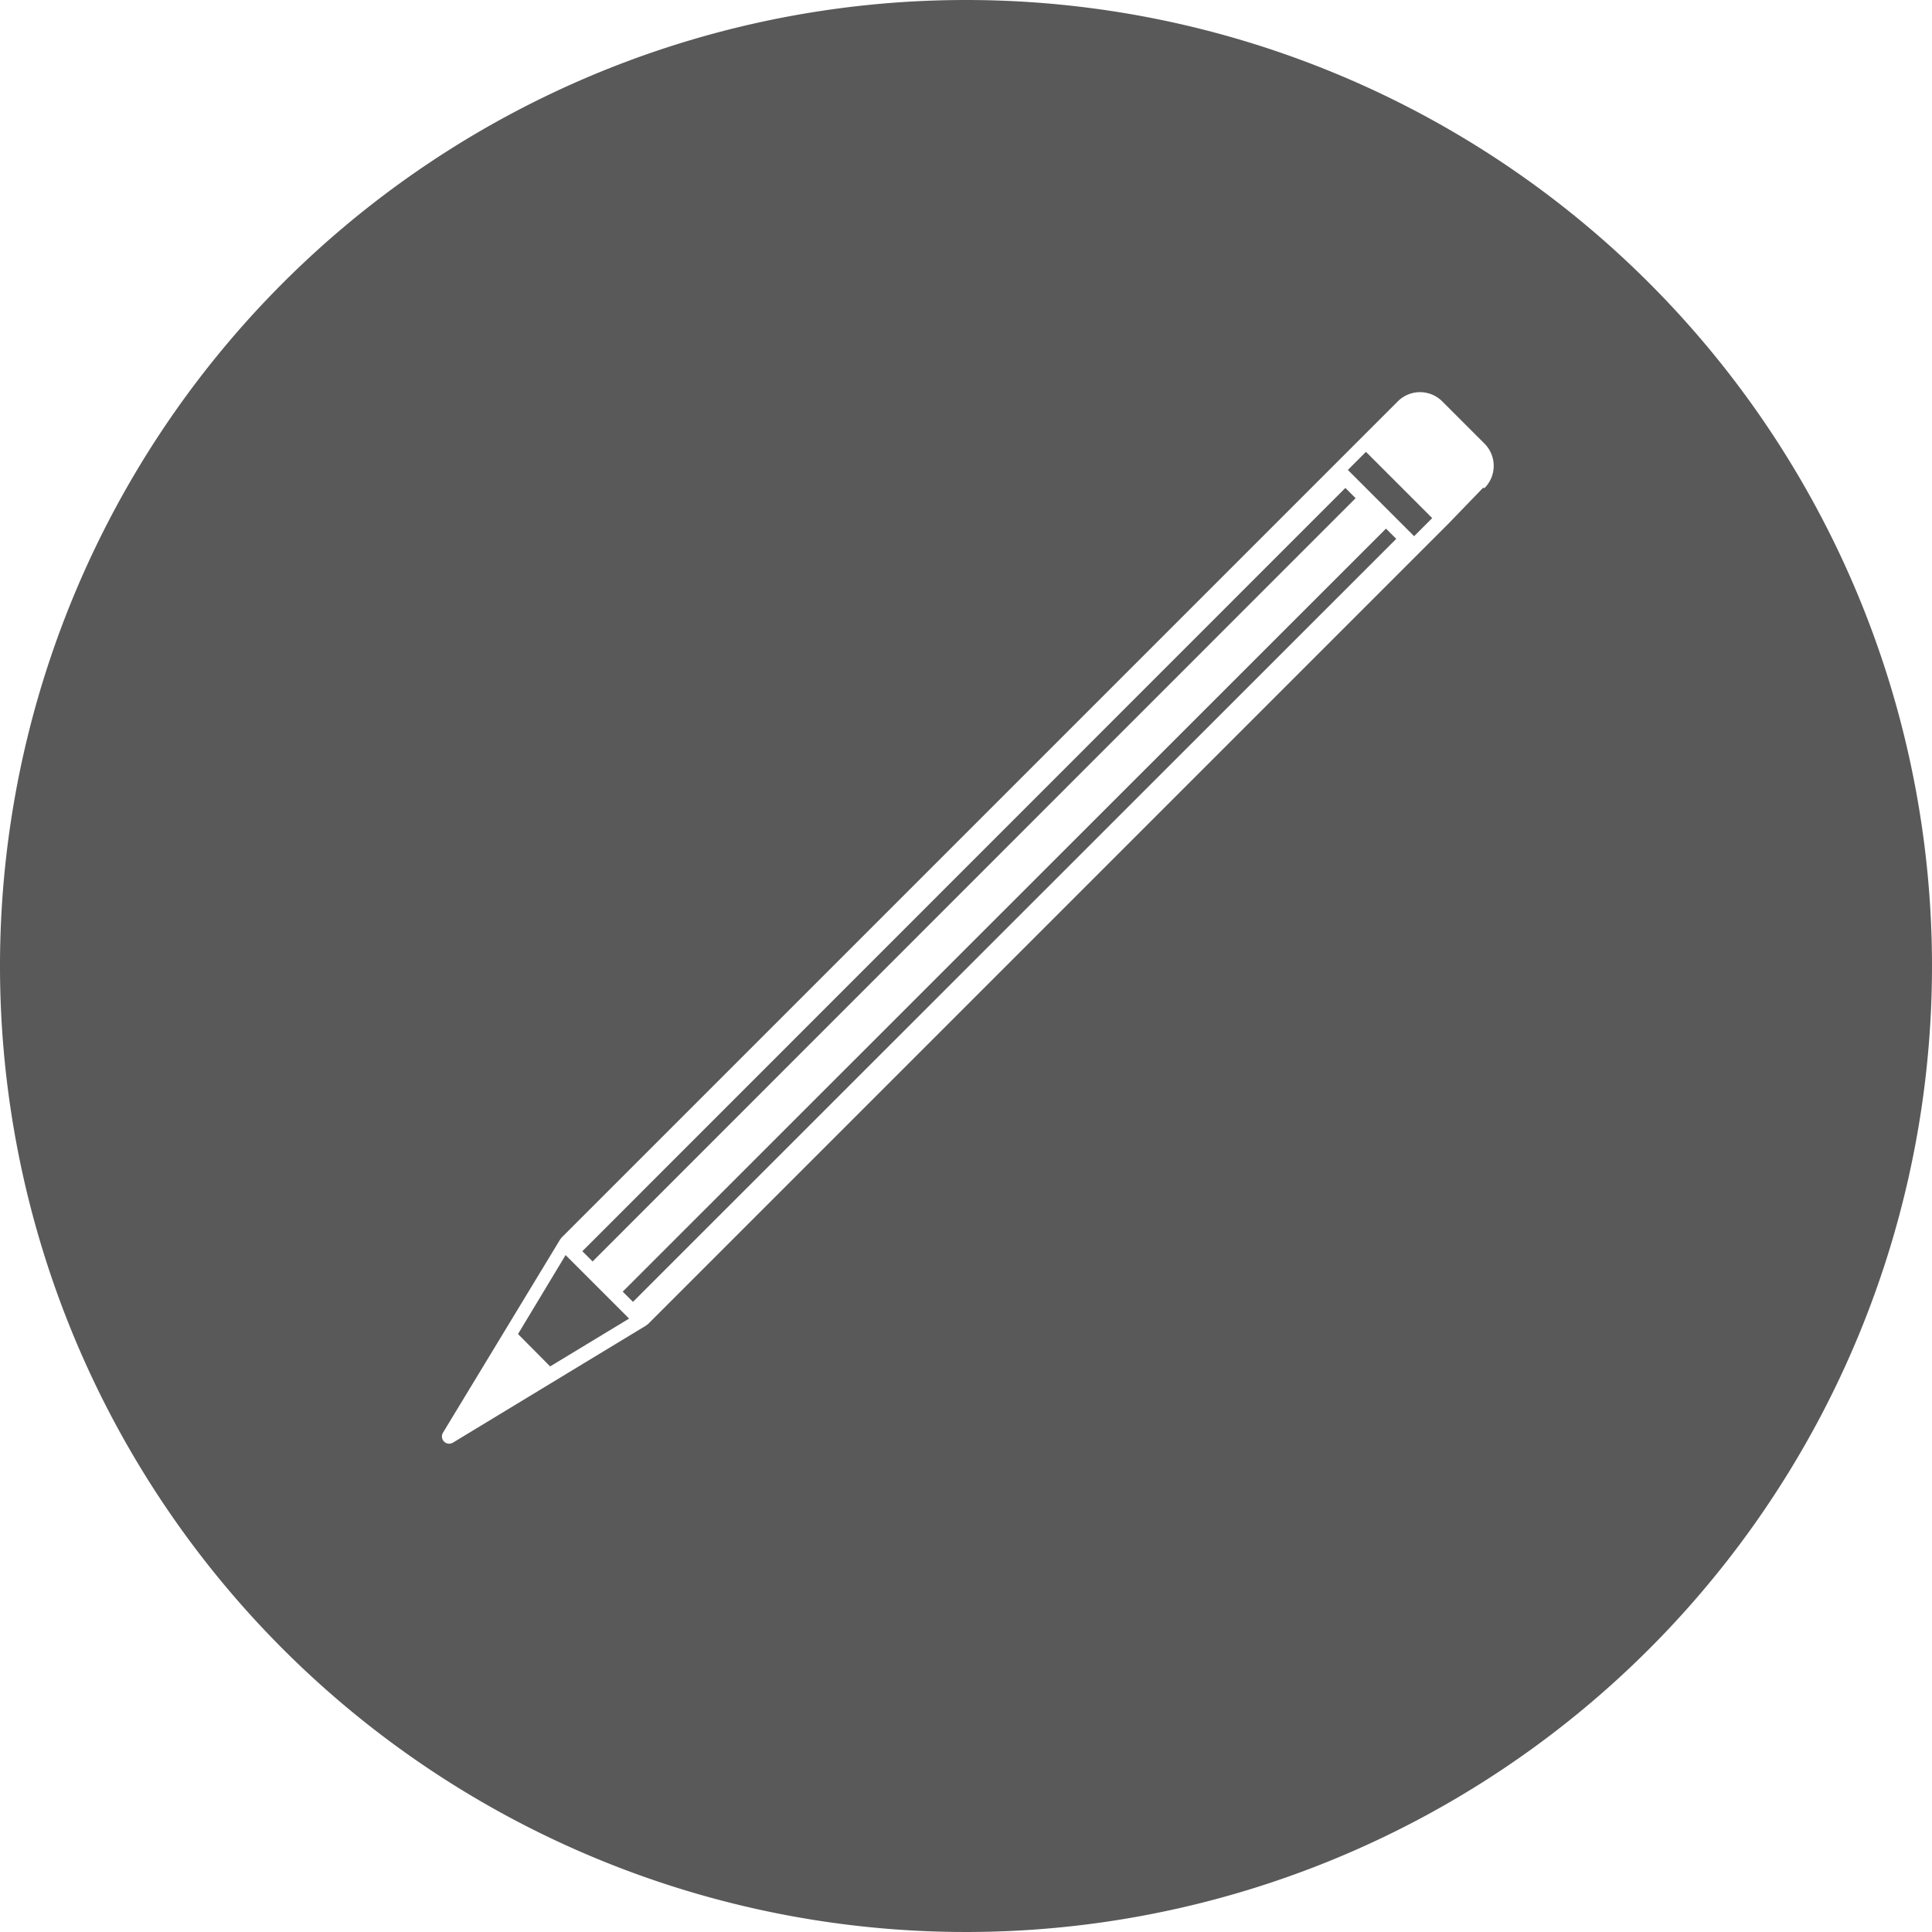 <svg xmlns="http://www.w3.org/2000/svg" viewBox="0 0 80 80"><defs><style>.cls-1{fill:#59595a;}</style></defs><title>Asset 79</title><g id="Layer_2" data-name="Layer 2"><g id="Layer_1-2" data-name="Layer 1"><rect class="cls-1" x="19.46" y="37.6" width="44.69" height="0.6" transform="translate(-14.56 40.65) rotate(-44.99)"/><polygon class="cls-1" points="21.45 55.24 22.78 56.58 26.05 54.6 23.42 51.97 21.45 55.24"/><rect class="cls-1" x="57.03" y="18.52" width="1.06" height="3.88" transform="translate(2.39 46.69) rotate(-45)"/><rect class="cls-1" x="17.78" y="35.92" width="44.69" height="0.6" transform="translate(-13.86 38.99) rotate(-45.01)"/><path class="cls-1" d="M40,0A40,40,0,1,0,80,40,40,40,0,0,0,40,0ZM61.41,20.2,60,21.66h0l-1.17,1.17h0l0,0-32,32,0,0-.08.06-8,4.85a.3.3,0,0,1-.41-.41l4.85-8,.06-.08h0l32-32h0l1.17-1.17h0l1.46-1.46a1.3,1.3,0,0,1,1.84,0l1.75,1.75a1.3,1.3,0,0,1,0,1.84Z"/></g></g></svg>